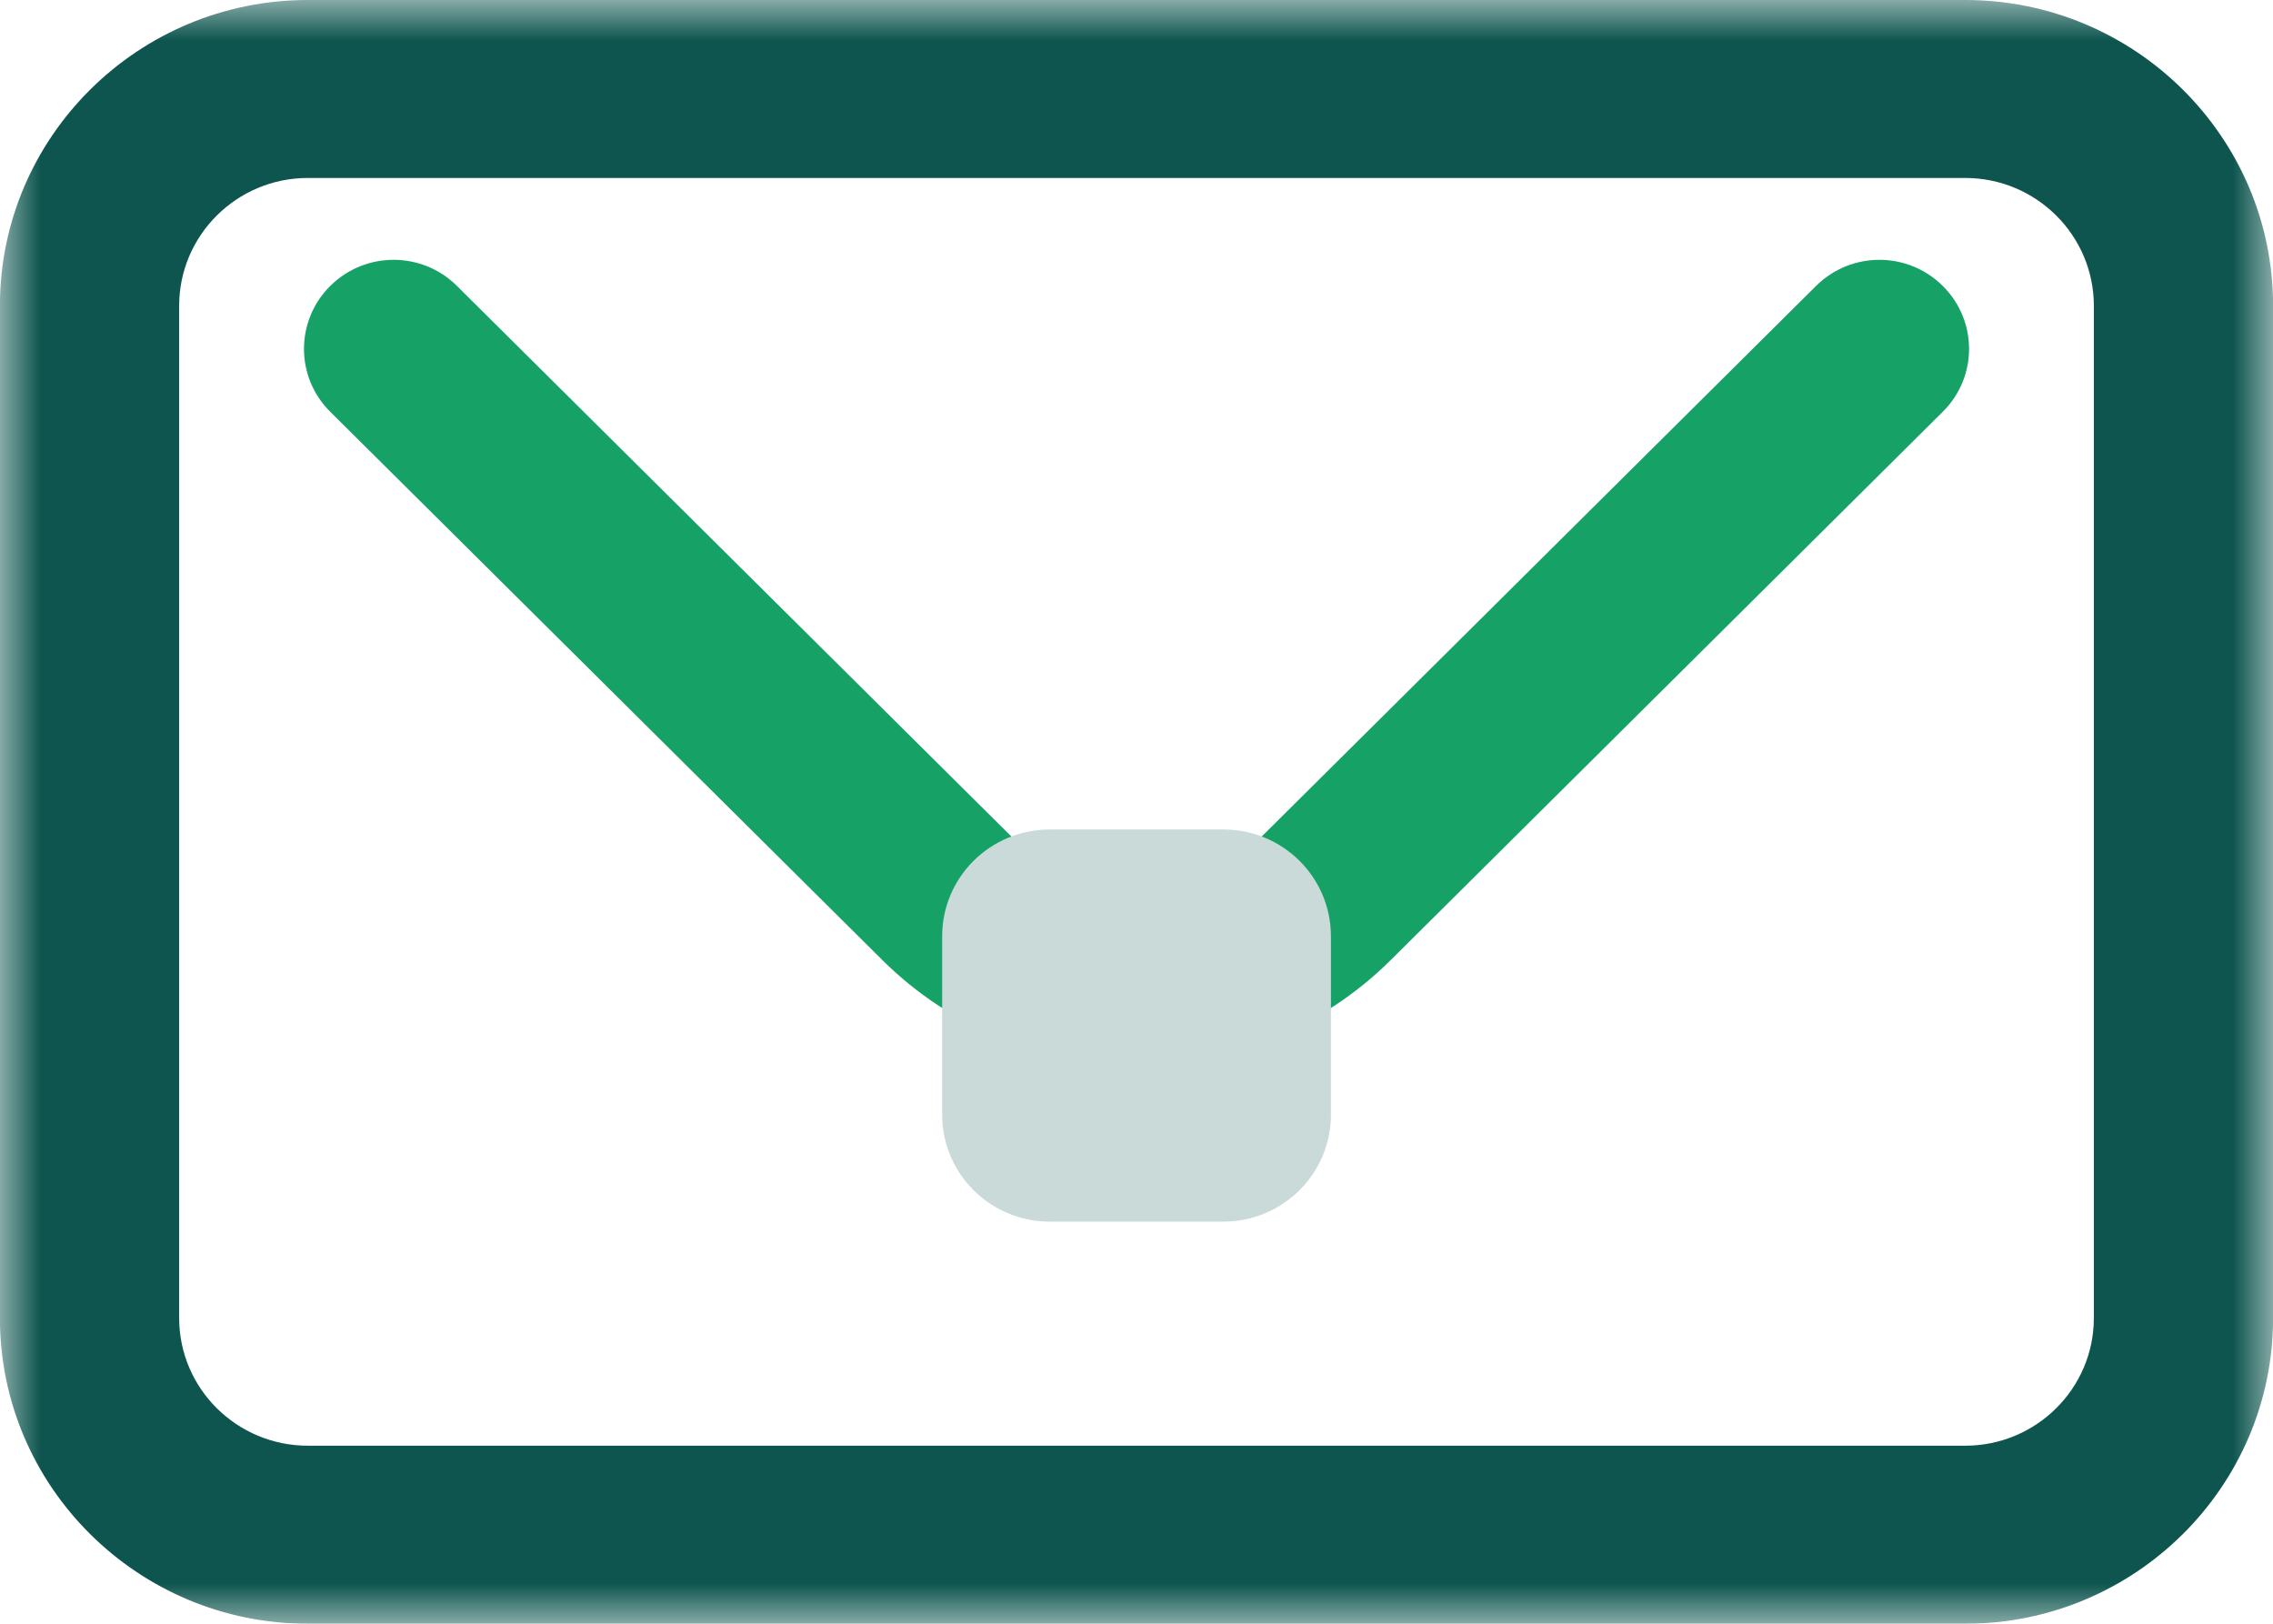 <?xml version="1.0" encoding="UTF-8"?>
<svg width="28px" height="20px" viewBox="0 0 28 20" version="1.1" xmlns="http://www.w3.org/2000/svg" xmlns:xlink="http://www.w3.org/1999/xlink">
    <title>Group 8</title>
    <defs>
        <polygon id="path-1" points="0 0 28 0 28 20 0 20"></polygon>
    </defs>
    <g id="🖥️-Desktop" stroke="none" stroke-width="1" fill="none" fill-rule="evenodd">
        <g id="Contact" transform="translate(-552, -430)">
            <g id="Group-8" transform="translate(552, 430)">
                <path d="M14.001,13.112 C12.867,13.112 11.733,12.683 10.87,11.826 L4.068,5.072 C3.637,4.644 3.637,3.951 4.068,3.522 C4.5,3.093 5.198,3.093 5.629,3.522 L12.431,10.276 C13.295,11.134 14.706,11.134 15.57,10.276 L22.371,3.522 C22.803,3.093 23.5,3.093 23.932,3.522 C24.364,3.951 24.364,4.644 23.932,5.072 L17.131,11.826 C16.268,12.683 15.134,13.112 14.001,13.112" id="Fill-1" fill="#16A267"></path>
                <g id="Group-5">
                    <mask id="mask-2" fill="white">
                        <use xlink:href="#path-1"></use>
                    </mask>
                    <g id="Clip-4"></g>
                    <path d="M3.792,2.192 C2.918,2.192 2.207,2.898 2.207,3.766 L2.207,16.235 C2.207,17.103 2.918,17.807 3.792,17.807 L24.209,17.807 C25.082,17.807 25.793,17.103 25.793,16.235 L25.793,3.766 C25.793,2.898 25.082,2.192 24.209,2.192 L3.792,2.192 Z M24.209,20 L3.792,20 C1.7,20 -0.001,18.311 -0.001,16.235 L-0.001,3.766 C-0.001,1.689 1.7,-0 3.792,-0 L24.209,-0 C26.3,-0 28.001,1.689 28.001,3.766 L28.001,16.235 C28.001,18.311 26.3,20 24.209,20 L24.209,20 Z" id="Fill-3" fill="#0D554E" mask="url(#mask-2)"></path>
                </g>
                <path d="M15.07,15.047 L12.932,15.047 C12.199,15.047 11.606,14.457 11.606,13.73 L11.606,11.533 C11.606,10.805 12.199,10.217 12.932,10.217 L15.07,10.217 C15.802,10.217 16.395,10.805 16.395,11.533 L16.395,13.73 C16.395,14.457 15.802,15.047 15.07,15.047" id="Fill-6" fill="#C9DAD8"></path>
            </g>
        </g>
    </g>
</svg>